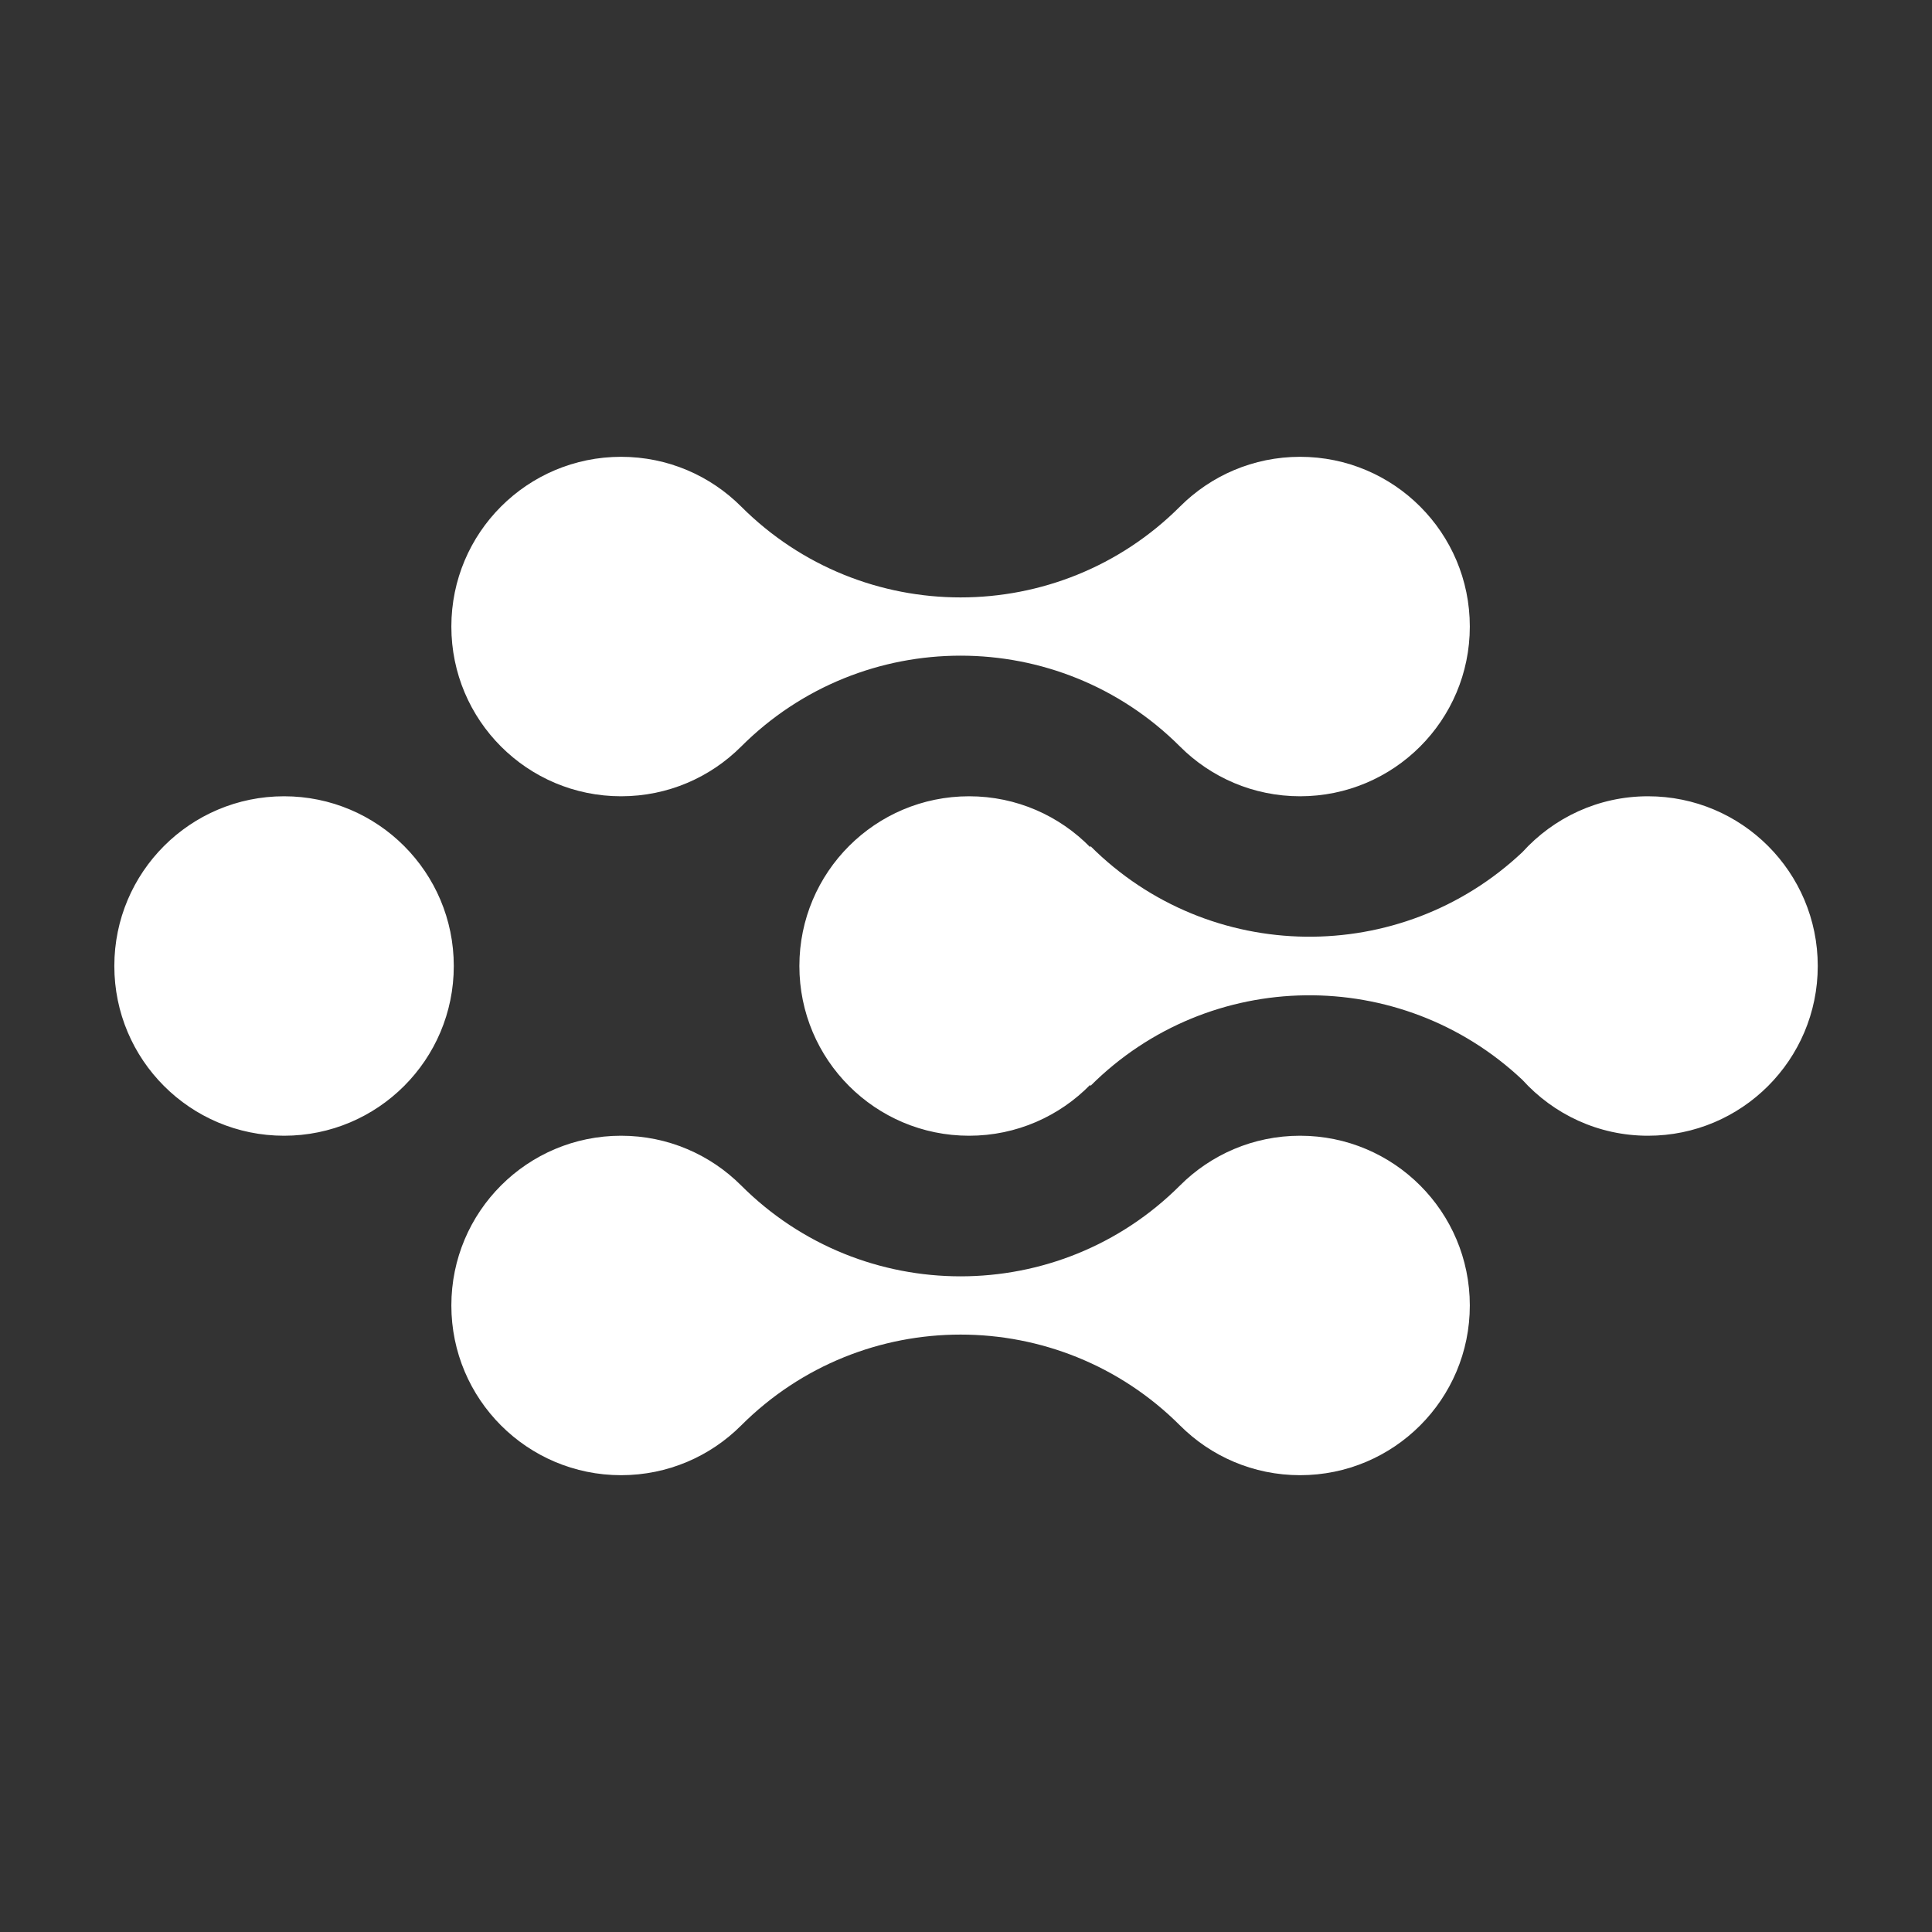 <?xml version="1.0" encoding="UTF-8"?><svg id="Layer_1" xmlns="http://www.w3.org/2000/svg" viewBox="0 0 230.16 230.16"><rect x="0" y="0" width="230.16" height="230.16" fill="#333333" stroke="none"/><defs><style>.cls-1{fill:#fff;stroke-width:0px;}</style></defs><path class="cls-1" d="m53.77,74.64c0-11.17,9.05-20.22,20.22-20.22,5.58,0,10.64,2.26,14.3,5.92,14.44,14.44,37.85,14.44,52.29,0,3.66-3.66,8.71-5.92,14.3-5.92,11.17,0,20.22,9.05,20.22,20.22s-9.05,20.22-20.22,20.22c-5.58,0-10.64-2.26-14.3-5.92-14.44-14.44-37.85-14.44-52.29,0-3.66,3.66-8.71,5.92-14.3,5.92-11.17,0-20.22-9.05-20.22-20.22Zm101.11,60.66c-5.58,0-10.64,2.26-14.3,5.92h0c-14.44,14.44-37.85,14.44-52.29,0-3.66-3.66-8.72-5.92-14.3-5.92-11.17,0-20.22,9.05-20.22,20.22s9.05,20.22,20.22,20.22c5.58,0,10.64-2.26,14.3-5.92,14.44-14.44,37.85-14.44,52.29,0,3.66,3.66,8.71,5.92,14.3,5.92,11.17,0,20.22-9.05,20.22-20.22s-9.05-20.22-20.22-20.22Zm-121.04-40.44c-11.17,0-20.22,9.05-20.22,20.22,0,11.17,9.05,20.22,20.22,20.22,11.17,0,20.22-9.05,20.22-20.22,0-11.17-9.05-20.22-20.22-20.22Zm162.49,0c-5.94,0-11.26,2.57-14.96,6.65-14.49,13.67-37.3,13.45-51.48-.73v.16c-3.67-3.75-8.78-6.08-14.44-6.08-11.17,0-20.22,9.05-20.22,20.22s9.05,20.22,20.22,20.22c5.66,0,10.77-2.33,14.44-6.08v.16c14.18-14.18,36.99-14.4,51.48-.73,3.7,4.08,9.02,6.65,14.96,6.65,11.17,0,20.22-9.05,20.22-20.22s-9.05-20.22-20.22-20.22Z"/></svg>